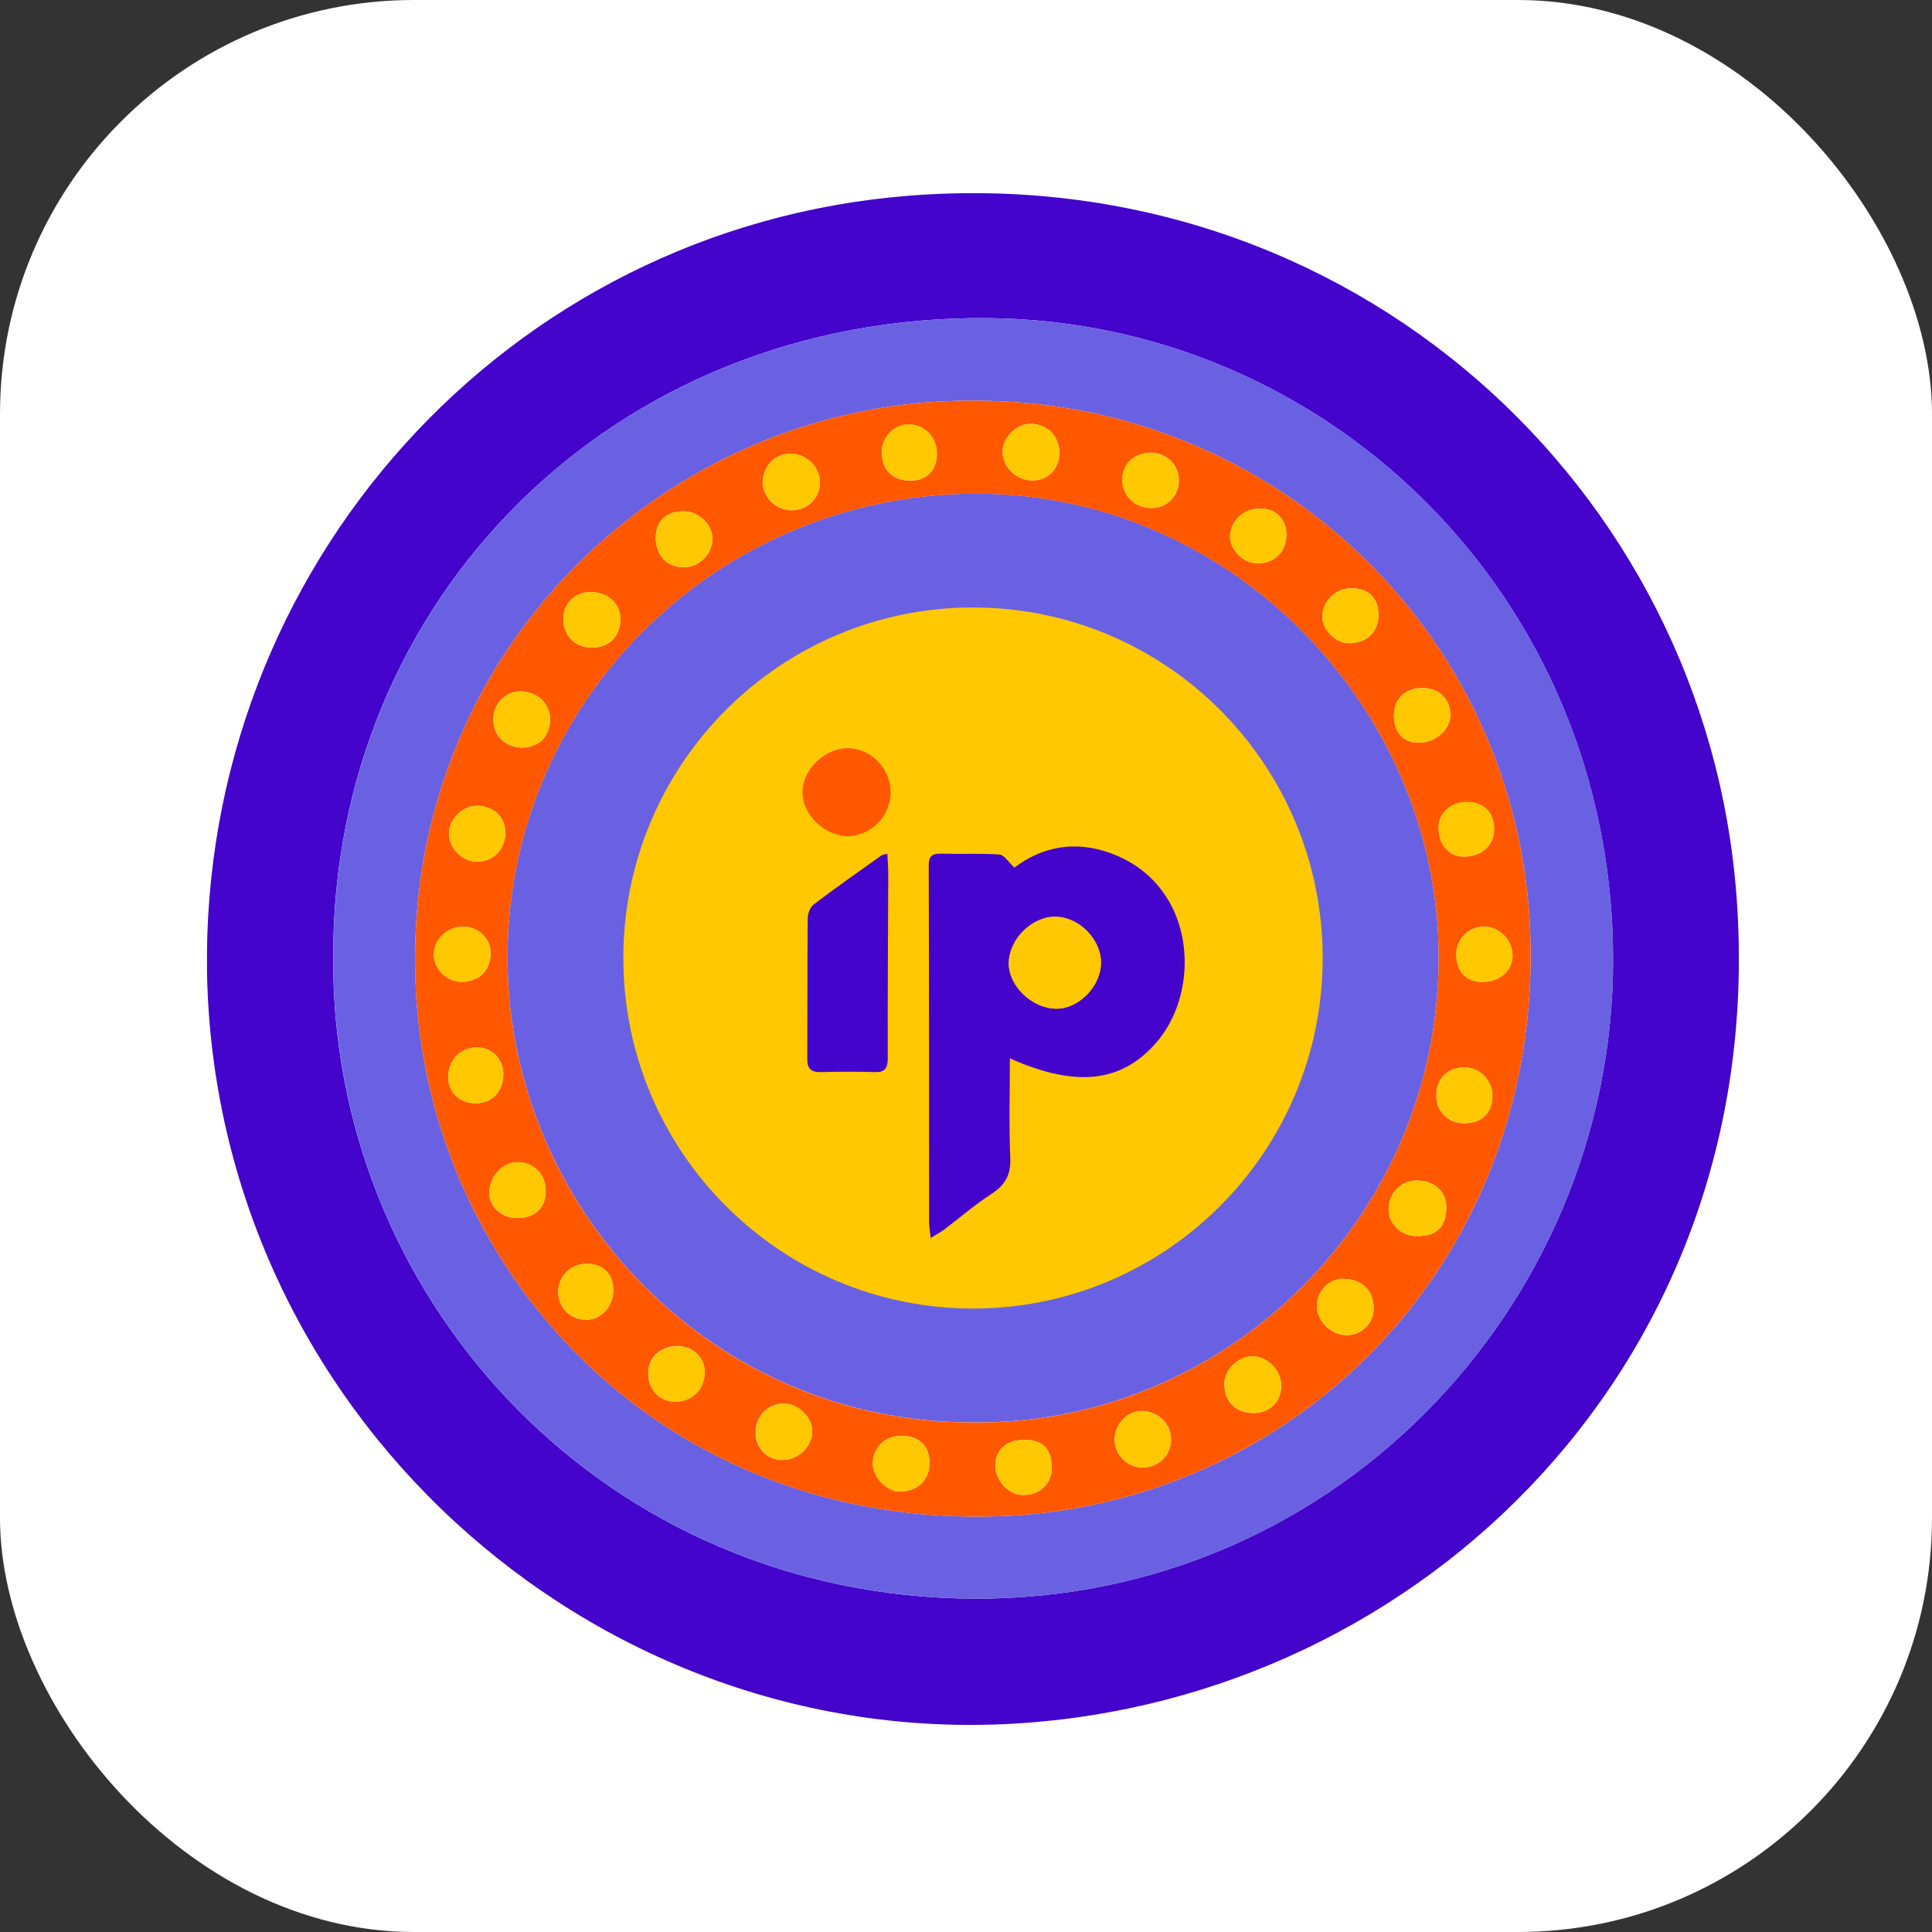 <svg width="140" height="140" viewBox="0 0 140 140" fill="none" xmlns="http://www.w3.org/2000/svg">
<rect x="0" y="0" width="140" height="140" fill="#333333" stroke="none"/>
<rect width="140" height="140" rx="30" fill="white"/>
<g clip-path="url(#clip0_820_1000)">
<path d="M70.377 103.069C51.73 103.032 37.507 88.019 36.805 70.77C36.001 51.155 52.142 35.285 71.623 35.779C89.43 36.229 103.79 51.184 104.239 68.498C104.746 87.954 88.821 103.359 70.377 103.069ZM73.18 76.687C78.002 78.836 81.305 78.451 83.817 75.533C86.222 72.752 86.547 68.179 84.585 65.086C83.593 63.525 82.203 62.458 80.501 61.827C77.915 60.876 75.497 61.362 73.527 62.872C73.071 62.458 72.774 61.943 72.441 61.921C71.036 61.827 69.617 61.899 68.204 61.863C67.553 61.848 67.306 62.037 67.314 62.734C67.335 71.337 67.335 79.932 67.343 88.535C67.343 88.869 67.401 89.21 67.451 89.711C67.886 89.45 68.168 89.304 68.422 89.108C69.573 88.237 70.667 87.293 71.876 86.502C72.861 85.856 73.274 85.123 73.223 83.918C73.121 81.551 73.194 79.177 73.194 76.687H73.18ZM64.301 61.863C64.077 61.928 63.946 61.928 63.859 61.993C62.223 63.162 60.572 64.317 58.964 65.536C58.703 65.732 58.53 66.197 58.522 66.545C58.493 69.943 58.508 73.34 58.493 76.745C58.493 77.442 58.776 77.703 59.471 77.689C60.767 77.653 62.063 77.645 63.352 77.689C64.113 77.711 64.323 77.42 64.323 76.687C64.316 72.237 64.345 67.779 64.359 63.329C64.359 62.865 64.316 62.4 64.294 61.863H64.301ZM64.54 57.362C64.519 55.634 63.056 54.182 61.368 54.226C59.71 54.262 58.167 55.794 58.16 57.405C58.153 59.046 59.761 60.6 61.455 60.592C63.142 60.592 64.562 59.104 64.54 57.369V57.362Z" fill="#6961E2"/>
<path d="M70.507 94.822C84.502 94.822 95.846 83.449 95.846 69.42C95.846 55.391 84.502 44.019 70.507 44.019C56.513 44.019 45.169 55.391 45.169 69.42C45.169 83.449 56.513 94.822 70.507 94.822Z" fill="#FFC800"/>
<path d="M15 70.444C14.565 41.151 36.703 16.483 65.88 14.181C97.844 11.662 123.661 35.285 125.841 65.028C128.288 98.35 103.232 123.142 73.534 124.898C42.663 126.728 15.565 102.081 15 70.444ZM24.146 69.413C23.987 93.588 42.938 115.033 69.341 115.824C96.266 116.63 116.919 94.749 116.89 69.522C116.854 43.249 96.23 23.307 71.651 23.053C44.43 22.77 24.016 43.467 24.146 69.413Z" fill="#4404CB"/>
<path d="M24.153 69.413C24.023 43.474 44.43 22.77 71.659 23.053C96.244 23.307 116.868 43.249 116.897 69.522C116.926 94.749 96.273 116.63 69.349 115.824C42.938 115.033 23.994 93.588 24.153 69.413ZM70.456 29.035C48.42 28.919 28.839 47.293 30.135 71.794C31.221 92.288 48.015 110.706 72.39 109.871C93.492 109.145 111.176 91.918 110.916 68.716C110.669 46.48 92.594 28.926 70.456 29.035Z" fill="#6961E2"/>
<path d="M70.457 29.035C92.594 28.926 110.67 46.472 110.916 68.716C111.176 91.918 93.485 109.145 72.39 109.871C48.015 110.713 31.221 92.288 30.135 71.794C28.839 47.293 48.42 28.919 70.457 29.035ZM70.377 103.076C88.822 103.366 104.739 87.961 104.239 68.505C103.79 51.191 89.43 36.244 71.623 35.786C52.142 35.292 36.008 51.162 36.805 70.778C37.507 88.034 51.73 103.04 70.377 103.076ZM102.762 89.573C104.152 89.558 104.826 88.847 104.804 87.417C104.782 86.299 103.884 85.522 102.624 85.544C101.487 85.566 100.596 86.502 100.625 87.642C100.654 88.767 101.56 89.587 102.762 89.573ZM57.241 32.875C56.111 32.89 55.249 33.826 55.278 35.009C55.3 36.062 56.256 36.969 57.349 36.977C58.508 36.984 59.435 36.077 59.413 34.944C59.391 33.782 58.421 32.861 57.233 32.875H57.241ZM76.764 32.846C76.764 31.576 75.873 30.69 74.613 30.712C73.643 30.726 72.665 31.721 72.651 32.694C72.636 33.855 73.657 34.835 74.86 34.813C75.946 34.792 76.764 33.95 76.764 32.846ZM92.841 100.361C92.826 99.272 91.812 98.27 90.748 98.284C89.691 98.299 88.706 99.272 88.72 100.303C88.735 101.609 89.589 102.423 90.907 102.393C92.058 102.364 92.862 101.522 92.841 100.368V100.361ZM37.862 54.168C39.057 54.168 39.868 53.325 39.861 52.099C39.853 50.988 38.934 50.117 37.739 50.095C36.66 50.073 35.755 50.981 35.747 52.099C35.74 53.318 36.609 54.168 37.862 54.168ZM47.515 38.937C47.515 40.236 48.304 41.093 49.521 41.108C50.629 41.122 51.592 40.193 51.621 39.089C51.65 38.022 50.665 37.064 49.543 37.049C48.29 37.042 47.515 37.761 47.522 38.937H47.515ZM74.251 104.332C72.984 104.325 72.158 105.021 72.122 106.132C72.086 107.272 73.071 108.332 74.157 108.332C75.338 108.332 76.192 107.526 76.207 106.423C76.221 105.007 75.598 104.346 74.244 104.332H74.251ZM42.917 46.93C44.169 46.915 44.966 46.08 44.952 44.803C44.937 43.714 43.988 42.879 42.765 42.901C41.664 42.915 40.809 43.765 40.817 44.832C40.817 46.073 41.693 46.944 42.909 46.93H42.917ZM97.33 92.665C96.288 92.665 95.411 93.58 95.426 94.662C95.44 95.765 96.498 96.767 97.627 96.753C98.663 96.738 99.532 95.882 99.539 94.858C99.546 93.515 98.699 92.673 97.33 92.673V92.665ZM82.746 106.335C83.919 106.357 84.839 105.486 84.86 104.346C84.882 103.192 83.948 102.27 82.731 102.241C81.717 102.219 80.776 103.199 80.769 104.295C80.761 105.384 81.659 106.321 82.746 106.335ZM39.542 86.234C39.52 85.05 38.637 84.194 37.471 84.215C36.392 84.237 35.436 85.304 35.45 86.459C35.465 87.482 36.406 88.295 37.536 88.266C38.832 88.23 39.564 87.489 39.549 86.241L39.542 86.234ZM49.079 97.544C47.848 97.544 46.965 98.372 46.972 99.511C46.972 100.695 47.776 101.551 48.898 101.566C50.137 101.588 51.056 100.673 51.063 99.417C51.063 98.357 50.202 97.537 49.079 97.537V97.544ZM56.661 105.791C57.813 105.806 58.834 104.847 58.848 103.744C58.863 102.677 57.849 101.689 56.748 101.711C55.611 101.726 54.749 102.64 54.749 103.831C54.749 104.92 55.59 105.784 56.654 105.798L56.661 105.791ZM65.337 104.041C64.156 104.027 63.244 104.898 63.244 106.052C63.244 107.025 64.258 108.085 65.185 108.085C66.474 108.078 67.321 107.279 67.357 106.052C67.386 104.818 66.626 104.056 65.337 104.041ZM106.057 81.391C107.338 81.413 108.12 80.687 108.142 79.453C108.164 78.342 107.288 77.391 106.216 77.348C104.985 77.297 104.116 78.088 104.08 79.286C104.043 80.491 104.869 81.37 106.049 81.391H106.057ZM63.896 32.759C63.896 34.051 64.663 34.821 65.96 34.828C67.133 34.835 67.864 34.109 67.886 32.933C67.908 31.706 67.046 30.777 65.865 30.755C64.808 30.733 63.889 31.663 63.889 32.766L63.896 32.759ZM36.616 60.418C36.66 59.286 35.849 58.444 34.661 58.386C33.618 58.335 32.59 59.257 32.532 60.302C32.474 61.391 33.43 62.415 34.531 62.436C35.697 62.458 36.573 61.609 36.616 60.418ZM101.009 51.816C101.009 53.071 101.675 53.812 102.82 53.819C104 53.826 105.093 52.875 105.101 51.837C105.108 50.669 104.304 49.87 103.109 49.855C101.849 49.841 101.016 50.618 101.009 51.816ZM33.452 71.148C34.734 71.133 35.545 70.328 35.552 69.064C35.552 68.012 34.668 67.148 33.575 67.148C32.38 67.148 31.402 68.099 31.439 69.239C31.468 70.255 32.423 71.162 33.452 71.148ZM107.418 71.148C108.664 71.155 109.598 70.342 109.605 69.246C109.612 68.142 108.656 67.155 107.563 67.141C106.448 67.133 105.542 68.012 105.528 69.115C105.513 70.386 106.216 71.141 107.411 71.148H107.418ZM83.405 36.81C84.542 36.832 85.396 35.997 85.425 34.835C85.454 33.739 84.556 32.824 83.448 32.803C82.26 32.781 81.355 33.579 81.326 34.675C81.29 35.866 82.188 36.788 83.405 36.81ZM36.472 77.834C36.472 76.767 35.682 75.932 34.647 75.903C33.394 75.867 32.496 76.752 32.481 78.037C32.467 79.134 33.271 79.925 34.415 79.947C35.646 79.968 36.472 79.119 36.472 77.834ZM97.968 42.625C96.794 42.61 95.824 43.547 95.817 44.694C95.817 45.63 96.773 46.589 97.729 46.603C98.996 46.625 99.872 45.812 99.887 44.599C99.901 43.358 99.206 42.639 97.96 42.625H97.968ZM91.356 36.846C90.125 36.832 89.176 37.688 89.14 38.857C89.111 39.837 90.096 40.817 91.11 40.817C92.377 40.817 93.21 39.997 93.217 38.734C93.224 37.637 92.457 36.861 91.356 36.846ZM44.437 93.537C44.459 92.346 43.749 91.606 42.569 91.577C41.396 91.555 40.491 92.411 40.455 93.573C40.425 94.734 41.324 95.642 42.504 95.635C43.554 95.627 44.416 94.691 44.437 93.537ZM104.246 59.954C104.232 61.195 104.992 62.073 106.086 62.073C107.346 62.073 108.229 61.289 108.265 60.15C108.301 58.93 107.563 58.139 106.368 58.117C105.166 58.095 104.261 58.872 104.246 59.954Z" fill="#FF5800"/>
<path d="M102.761 89.573C101.559 89.587 100.654 88.76 100.625 87.642C100.596 86.502 101.487 85.566 102.624 85.544C103.884 85.522 104.782 86.299 104.804 87.417C104.833 88.84 104.152 89.558 102.761 89.573Z" fill="#FFC800"/>
<path d="M57.241 32.875C58.428 32.861 59.399 33.783 59.42 34.944C59.442 36.069 58.515 36.984 57.356 36.977C56.263 36.969 55.307 36.062 55.285 35.009C55.256 33.833 56.118 32.89 57.248 32.875H57.241Z" fill="#FFC800"/>
<path d="M76.764 32.853C76.764 33.957 75.945 34.799 74.859 34.821C73.657 34.842 72.636 33.862 72.65 32.701C72.665 31.721 73.643 30.733 74.613 30.719C75.873 30.697 76.764 31.583 76.764 32.853Z" fill="#FFC800"/>
<path d="M92.84 100.361C92.855 101.522 92.058 102.364 90.907 102.386C89.589 102.415 88.734 101.602 88.72 100.295C88.705 99.265 89.69 98.284 90.748 98.277C91.812 98.263 92.826 99.272 92.84 100.354V100.361Z" fill="#FFC800"/>
<path d="M37.862 54.168C36.609 54.168 35.74 53.318 35.747 52.099C35.754 50.981 36.66 50.073 37.739 50.095C38.941 50.124 39.853 50.988 39.86 52.099C39.868 53.318 39.049 54.168 37.862 54.168Z" fill="#FFC800"/>
<path d="M47.522 38.937C47.522 37.754 48.29 37.035 49.543 37.049C50.665 37.057 51.65 38.015 51.621 39.089C51.592 40.193 50.629 41.122 49.521 41.108C48.304 41.093 47.515 40.236 47.515 38.937H47.522Z" fill="#FFC800"/>
<path d="M74.251 104.332C75.605 104.339 76.228 105.007 76.214 106.423C76.199 107.526 75.345 108.325 74.164 108.332C73.071 108.332 72.093 107.279 72.129 106.132C72.166 105.021 72.991 104.317 74.258 104.332H74.251Z" fill="#FFC800"/>
<path d="M42.917 46.93C41.693 46.944 40.824 46.08 40.824 44.832C40.824 43.764 41.671 42.915 42.772 42.901C43.988 42.879 44.944 43.706 44.959 44.803C44.973 46.08 44.177 46.915 42.924 46.93H42.917Z" fill="#FFC800"/>
<path d="M97.331 92.666C98.699 92.666 99.546 93.515 99.539 94.851C99.539 95.867 98.663 96.731 97.627 96.746C96.498 96.76 95.44 95.758 95.426 94.655C95.412 93.573 96.288 92.658 97.331 92.658V92.666Z" fill="#FFC800"/>
<path d="M82.746 106.343C81.667 106.328 80.761 105.392 80.769 104.303C80.776 103.207 81.717 102.227 82.731 102.248C83.948 102.277 84.882 103.199 84.86 104.354C84.838 105.501 83.919 106.365 82.746 106.343Z" fill="#FFC800"/>
<path d="M39.549 86.234C39.571 87.482 38.832 88.223 37.536 88.259C36.414 88.288 35.472 87.475 35.451 86.451C35.429 85.297 36.392 84.23 37.471 84.208C38.644 84.186 39.528 85.043 39.542 86.226L39.549 86.234Z" fill="#FFC800"/>
<path d="M49.086 97.551C50.209 97.551 51.078 98.372 51.071 99.431C51.071 100.687 50.144 101.595 48.905 101.58C47.783 101.566 46.986 100.709 46.979 99.526C46.979 98.379 47.855 97.558 49.086 97.558V97.551Z" fill="#FFC800"/>
<path d="M56.668 105.798C55.604 105.784 54.764 104.92 54.764 103.831C54.764 102.64 55.625 101.726 56.762 101.711C57.863 101.697 58.877 102.684 58.862 103.744C58.848 104.855 57.827 105.806 56.675 105.791L56.668 105.798Z" fill="#FFC800"/>
<path d="M65.337 104.049C66.626 104.07 67.386 104.825 67.357 106.06C67.328 107.286 66.473 108.085 65.184 108.092C64.257 108.092 63.251 107.04 63.244 106.06C63.244 104.905 64.149 104.034 65.337 104.049Z" fill="#FFC800"/>
<path d="M106.064 81.391C104.883 81.37 104.058 80.491 104.094 79.286C104.13 78.088 104.999 77.297 106.23 77.348C107.302 77.391 108.171 78.342 108.156 79.453C108.135 80.687 107.353 81.413 106.071 81.391H106.064Z" fill="#FFC800"/>
<path d="M63.895 32.759C63.895 31.663 64.808 30.726 65.873 30.748C67.053 30.77 67.907 31.699 67.893 32.926C67.878 34.109 67.14 34.835 65.967 34.821C64.663 34.813 63.903 34.044 63.903 32.752L63.895 32.759Z" fill="#FFC800"/>
<path d="M36.616 60.418C36.573 61.609 35.704 62.458 34.531 62.436C33.43 62.415 32.467 61.391 32.532 60.302C32.59 59.257 33.618 58.335 34.661 58.386C35.849 58.444 36.652 59.286 36.616 60.418Z" fill="#FFC800"/>
<path d="M101.002 51.823C101.002 50.625 101.842 49.855 103.102 49.863C104.297 49.877 105.108 50.676 105.094 51.844C105.086 52.89 103.993 53.834 102.812 53.826C101.668 53.819 100.995 53.071 101.002 51.823Z" fill="#FFC800"/>
<path d="M33.444 71.148C32.416 71.162 31.46 70.255 31.431 69.239C31.395 68.106 32.38 67.141 33.567 67.148C34.661 67.148 35.552 68.019 35.544 69.064C35.537 70.328 34.726 71.133 33.444 71.148Z" fill="#FFC800"/>
<path d="M107.411 71.155C106.209 71.148 105.514 70.393 105.528 69.123C105.535 68.019 106.448 67.141 107.563 67.148C108.656 67.155 109.612 68.142 109.605 69.253C109.598 70.349 108.664 71.162 107.418 71.155H107.411Z" fill="#FFC800"/>
<path d="M83.39 36.817C82.173 36.795 81.275 35.881 81.312 34.683C81.341 33.587 82.246 32.788 83.433 32.81C84.541 32.831 85.439 33.746 85.41 34.843C85.381 36.004 84.527 36.839 83.39 36.817Z" fill="#FFC800"/>
<path d="M36.471 77.834C36.471 79.119 35.646 79.969 34.415 79.947C33.27 79.925 32.467 79.134 32.481 78.037C32.496 76.752 33.394 75.867 34.646 75.903C35.682 75.932 36.471 76.774 36.471 77.834Z" fill="#FFC800"/>
<path d="M97.96 42.632C99.199 42.647 99.894 43.365 99.887 44.607C99.872 45.819 98.996 46.632 97.729 46.61C96.773 46.596 95.81 45.638 95.817 44.701C95.817 43.547 96.795 42.61 97.968 42.632H97.96Z" fill="#FFC800"/>
<path d="M91.349 36.853C92.457 36.868 93.225 37.645 93.21 38.741C93.195 40.004 92.37 40.824 91.103 40.824C90.089 40.824 89.104 39.844 89.133 38.864C89.169 37.696 90.111 36.832 91.349 36.853Z" fill="#FFC800"/>
<path d="M44.437 93.537C44.416 94.691 43.554 95.627 42.504 95.635C41.331 95.642 40.425 94.734 40.454 93.573C40.483 92.411 41.396 91.555 42.569 91.577C43.749 91.598 44.459 92.346 44.437 93.537Z" fill="#FFC800"/>
<path d="M104.246 59.946C104.261 58.865 105.166 58.081 106.368 58.11C107.563 58.131 108.302 58.923 108.265 60.142C108.229 61.282 107.346 62.059 106.086 62.066C104.992 62.066 104.232 61.188 104.246 59.946Z" fill="#FFC800"/>
<path d="M73.18 76.687C73.18 79.177 73.107 81.551 73.209 83.918C73.259 85.123 72.846 85.863 71.862 86.502C70.659 87.286 69.559 88.237 68.407 89.108C68.154 89.297 67.864 89.442 67.437 89.711C67.394 89.21 67.328 88.876 67.328 88.535C67.321 79.932 67.328 71.337 67.299 62.734C67.299 62.037 67.538 61.848 68.19 61.863C69.602 61.899 71.022 61.827 72.426 61.921C72.76 61.943 73.056 62.458 73.513 62.872C75.482 61.362 77.901 60.876 80.486 61.827C82.195 62.451 83.586 63.518 84.571 65.086C86.526 68.186 86.207 72.752 83.803 75.533C81.29 78.444 77.988 78.836 73.165 76.687H73.18ZM79.784 69.776C79.798 68.092 78.22 66.466 76.518 66.429C74.823 66.386 73.158 68.004 73.1 69.74C73.049 71.38 74.722 73.043 76.482 73.094C78.133 73.144 79.762 71.504 79.784 69.776Z" fill="#4404CB"/>
<path d="M64.301 61.863C64.323 62.393 64.366 62.857 64.366 63.329C64.352 67.779 64.316 72.237 64.33 76.687C64.33 77.42 64.12 77.718 63.36 77.689C62.063 77.645 60.767 77.653 59.478 77.689C58.783 77.703 58.493 77.449 58.501 76.745C58.515 73.348 58.501 69.95 58.53 66.545C58.53 66.204 58.711 65.732 58.971 65.536C60.579 64.317 62.223 63.162 63.867 61.993C63.954 61.928 64.084 61.928 64.308 61.863H64.301Z" fill="#4404CB"/>
<path d="M64.533 57.362C64.555 59.097 63.135 60.578 61.448 60.585C59.753 60.592 58.146 59.039 58.153 57.398C58.16 55.786 59.703 54.262 61.361 54.218C63.048 54.182 64.511 55.627 64.533 57.355V57.362Z" fill="#FF5800"/>
<path d="M79.784 69.776C79.769 71.496 78.132 73.137 76.481 73.094C74.722 73.043 73.042 71.38 73.1 69.74C73.15 68.004 74.823 66.393 76.518 66.429C78.219 66.473 79.798 68.092 79.784 69.776Z" fill="#FFC800"/>
</g>
<defs>
<clipPath id="clip0_820_1000">
<rect width="111" height="111" fill="white" transform="translate(15 14)"/>
</clipPath>
</defs>
</svg>
